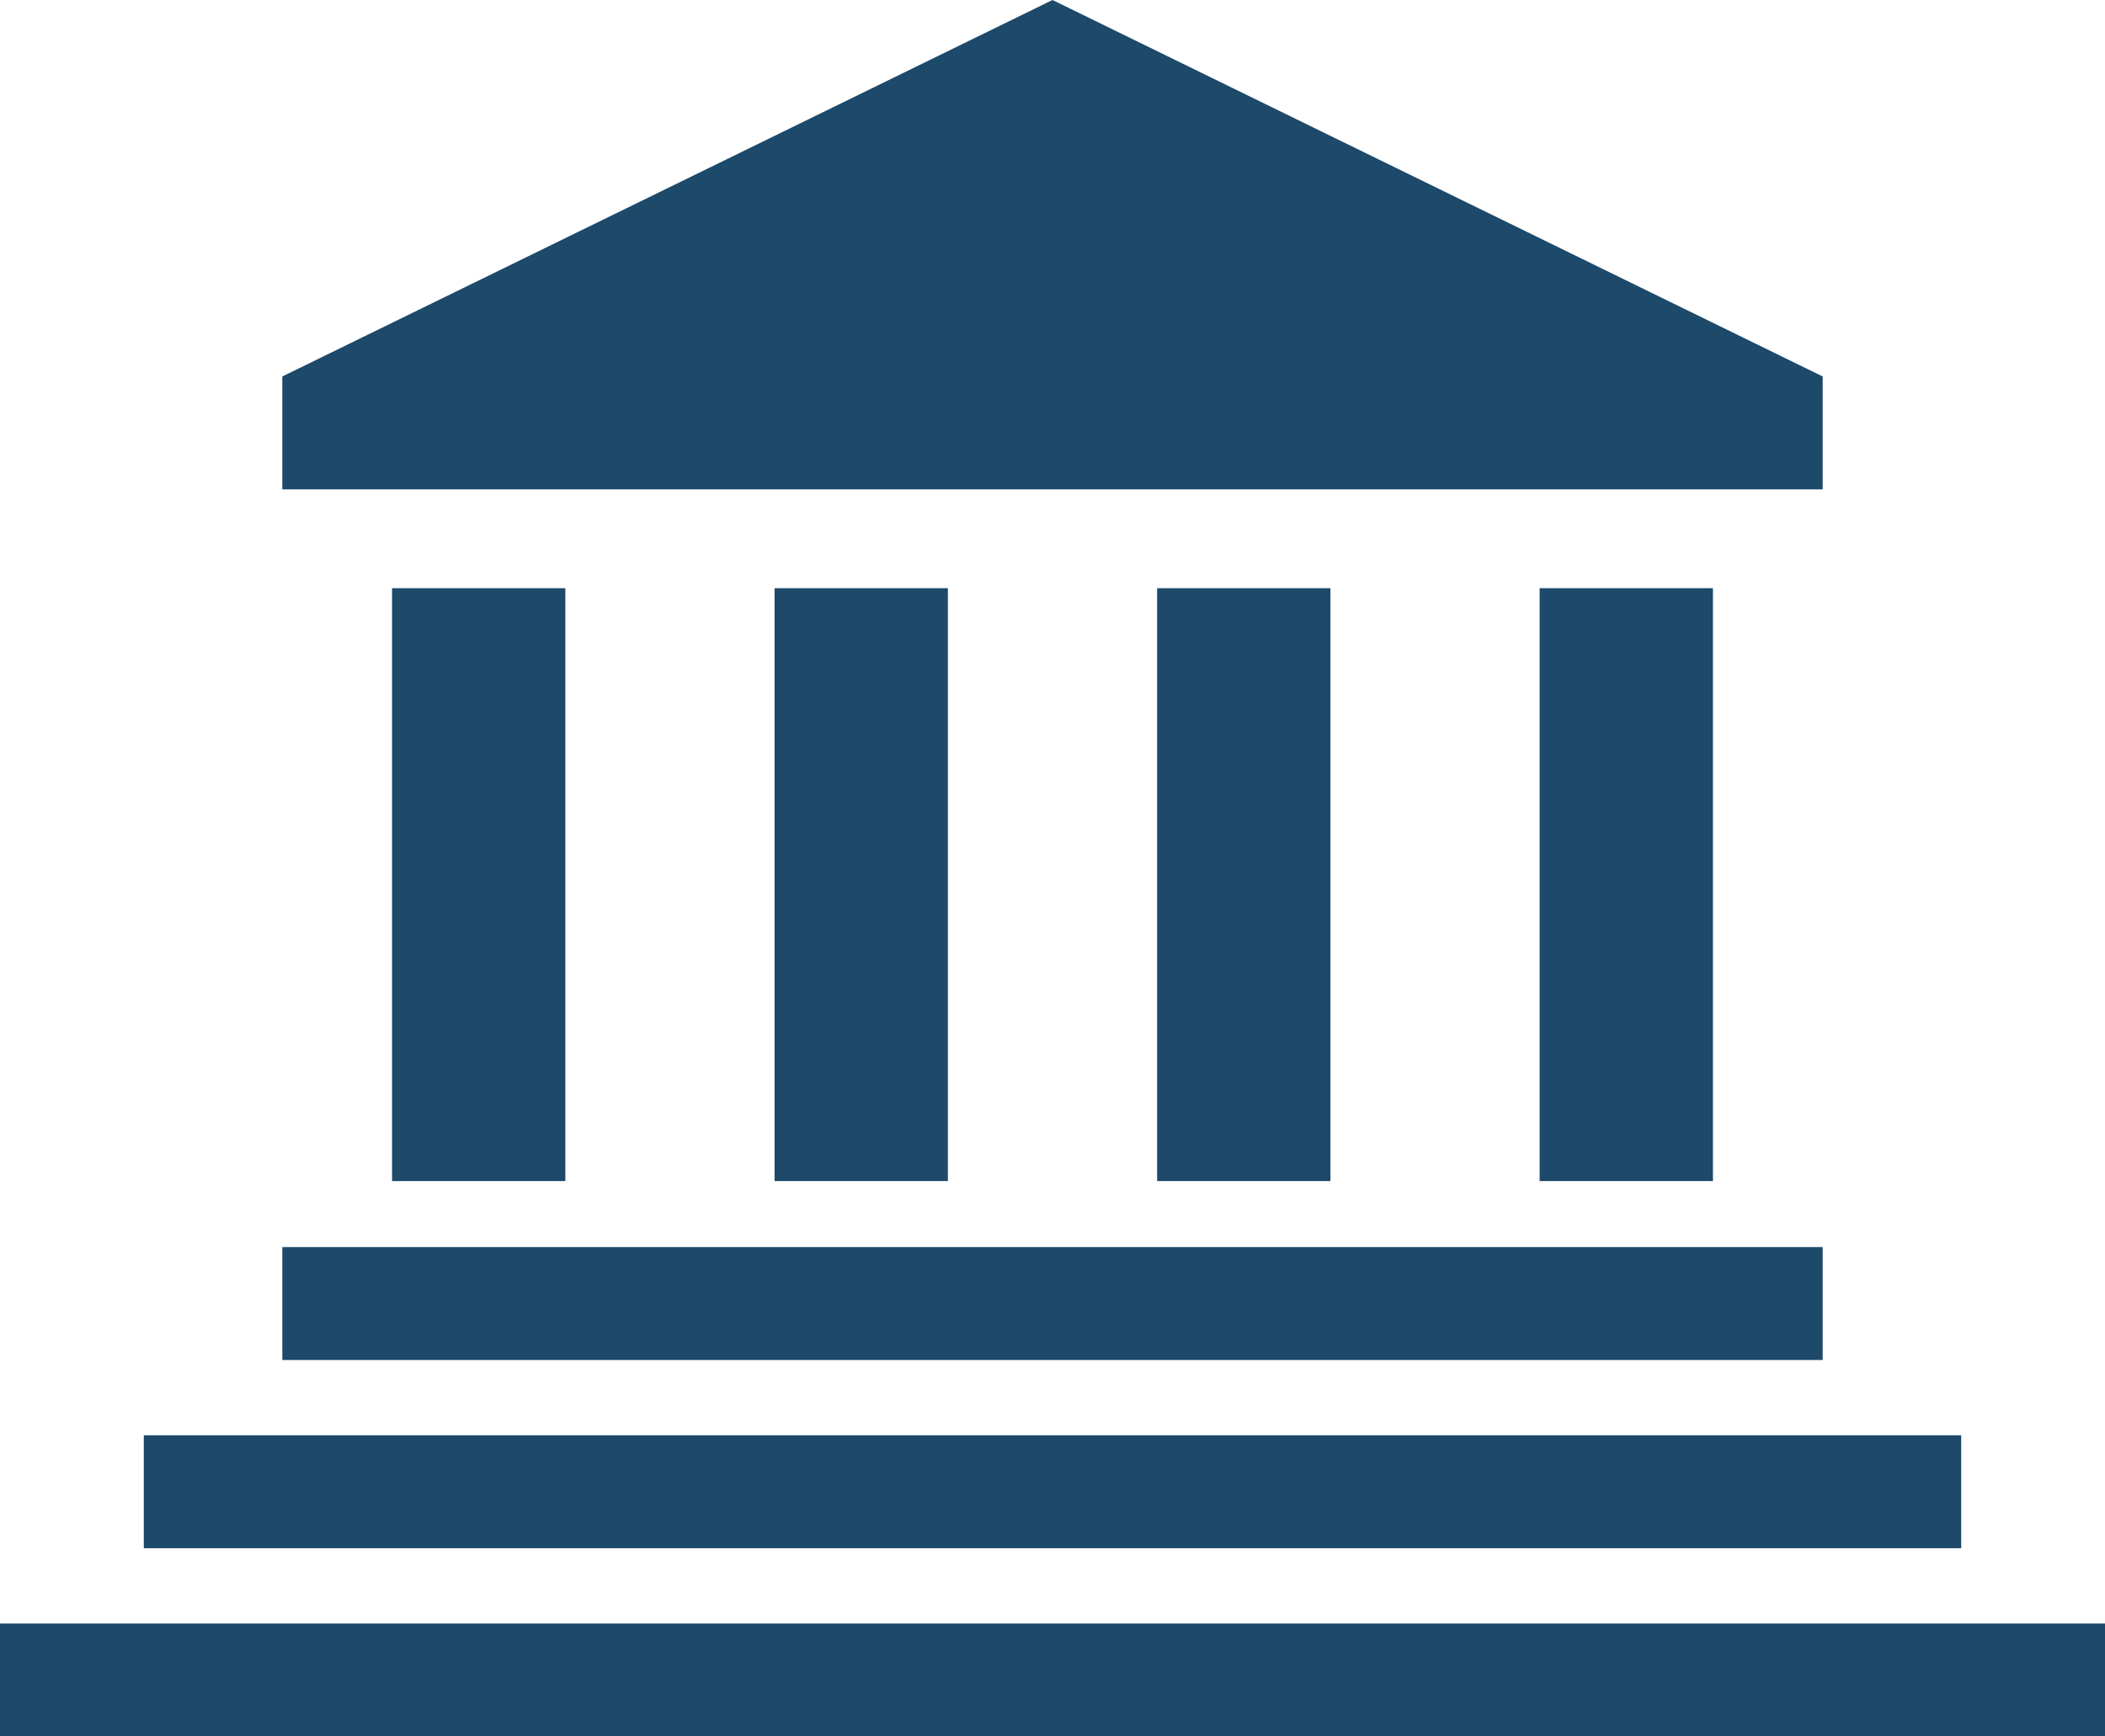 <?xml version="1.0" encoding="UTF-8"?> <svg xmlns="http://www.w3.org/2000/svg" width="80" height="66" viewBox="0 0 80 66"><path d="M80,66H0V61.708H80V66Zm-5.465-7.154H5.465V54.553H74.535v4.292Zm-5.264-7.154H10.729V47.4H69.271v4.292Zm-4.172-6.8H58.513V22.358H65.1V44.894Zm-14.537,0H43.976V22.358h6.586V44.894Zm-14.538,0H29.438V22.358h6.586V44.894Zm-14.537,0H14.9V22.358h6.586V44.894ZM69.271,18.6H10.729V14.309L40,0,69.271,14.309V18.6Z" fill="#1d496a"></path></svg> 